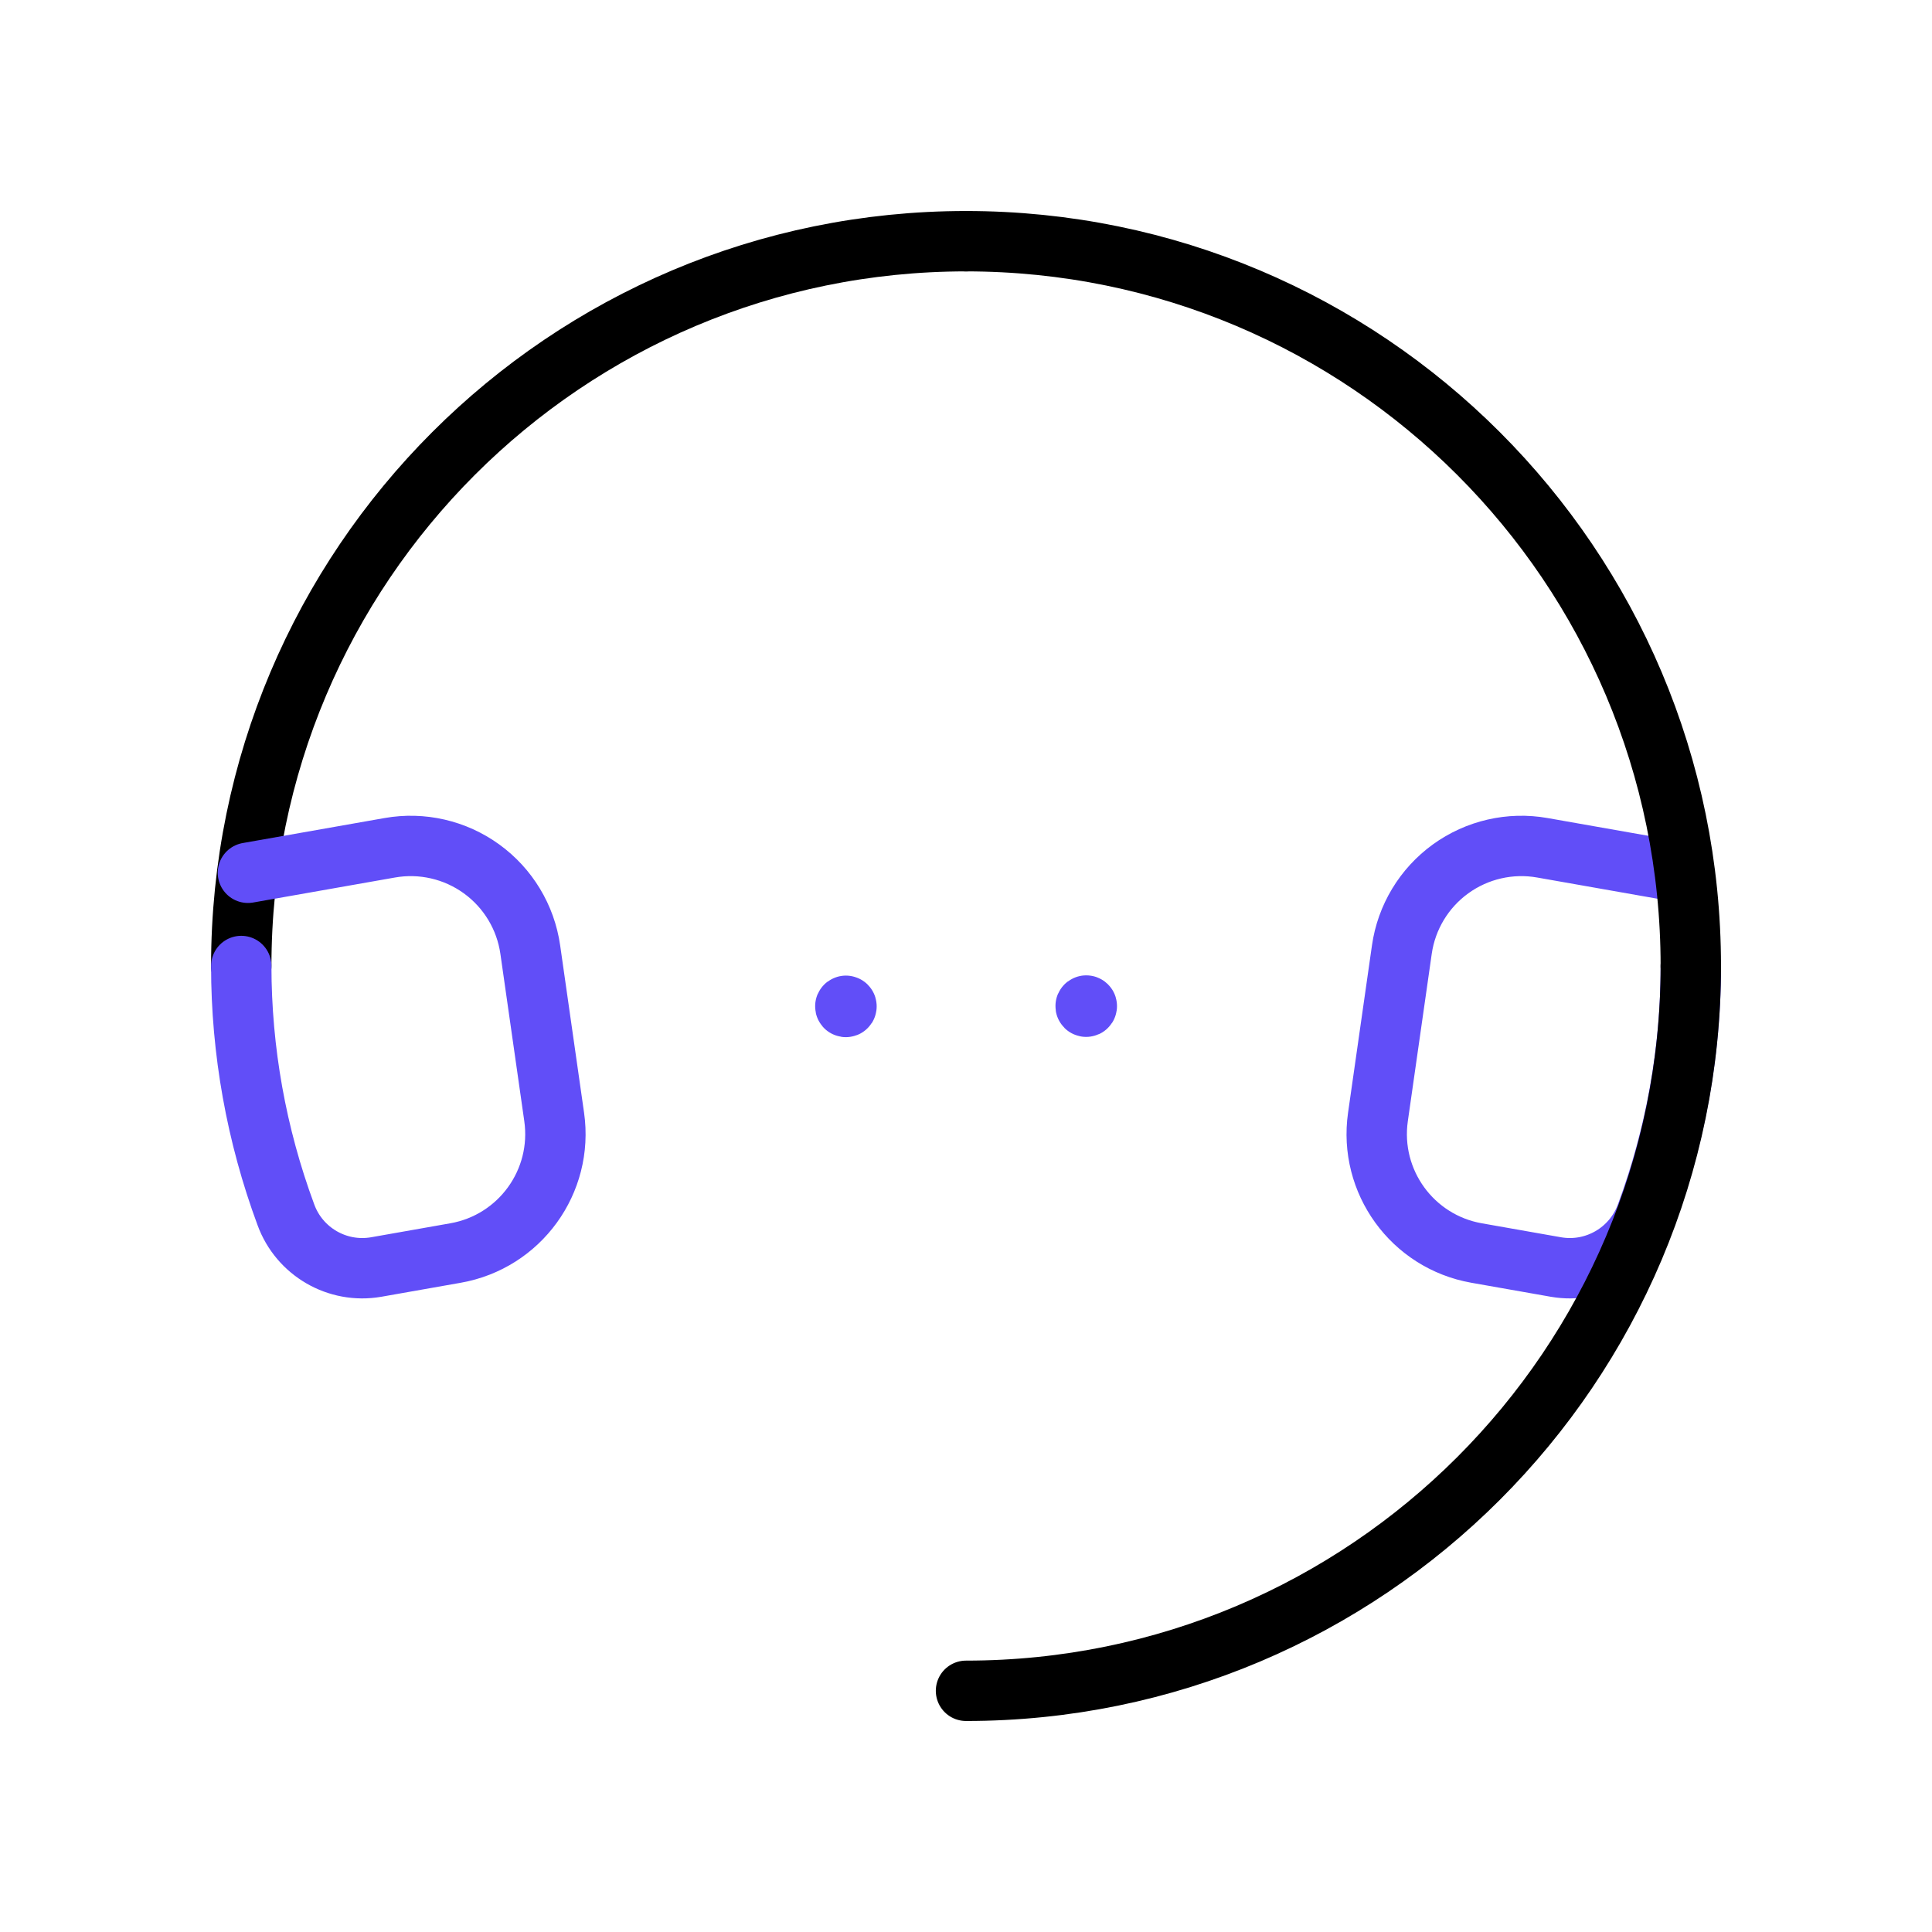 <svg xmlns="http://www.w3.org/2000/svg" width="64" height="64" viewBox="0 0 64 64" fill="none"><path d="M7.992 32C7.992 18.74 18.742 7.99 32.002 7.99" stroke="black" stroke-width="2" stroke-linecap="round" stroke-linejoin="round"></path><path d="M7.992 32C7.993 34.812 8.493 37.602 9.47 40.239C9.916 41.464 11.176 42.194 12.46 41.972L15.091 41.508C17.218 41.133 18.663 39.139 18.358 37.001L17.566 31.458C17.413 30.385 16.831 29.42 15.953 28.784C15.075 28.148 13.977 27.895 12.91 28.084L8.213 28.912" stroke="#614EF8" stroke-width="2" stroke-linecap="round" stroke-linejoin="round"></path><path d="M56.012 32C56.011 34.812 55.511 37.602 54.535 40.239C54.088 41.464 52.828 42.194 51.544 41.972L48.913 41.508C46.786 41.133 45.341 39.139 45.646 37.001L46.438 31.458C46.591 30.385 47.173 29.42 48.051 28.784C48.929 28.148 50.027 27.895 51.094 28.084L55.791 28.912" stroke="#614EF8" stroke-width="2" stroke-linecap="round" stroke-linejoin="round"></path><path d="M56.01 32C56.01 45.26 45.26 56.01 32 56.01" stroke="black" stroke-width="2" stroke-linecap="round" stroke-linejoin="round"></path><path d="M56.01 32C56.01 18.74 45.26 7.99 32 7.99" stroke="black" stroke-width="2" stroke-linecap="round" stroke-linejoin="round"></path><path d="M35.982 33.31C35.974 33.31 35.967 33.315 35.964 33.322C35.961 33.33 35.962 33.338 35.968 33.344C35.974 33.349 35.983 33.351 35.99 33.348C35.997 33.345 36.002 33.338 36.002 33.33C36.003 33.324 36.001 33.319 35.997 33.315C35.993 33.312 35.988 33.309 35.982 33.31" stroke="#614EF8" stroke-width="2" stroke-linecap="round" stroke-linejoin="round"></path><path d="M28.021 33.318C28.013 33.318 28.006 33.323 28.003 33.33C28 33.338 28.002 33.346 28.007 33.352C28.013 33.358 28.022 33.359 28.029 33.356C28.037 33.353 28.041 33.346 28.041 33.338C28.042 33.332 28.04 33.327 28.036 33.323C28.032 33.319 28.027 33.318 28.021 33.318" stroke="#614EF8" stroke-width="2" stroke-linecap="round" stroke-linejoin="round"></path></svg>